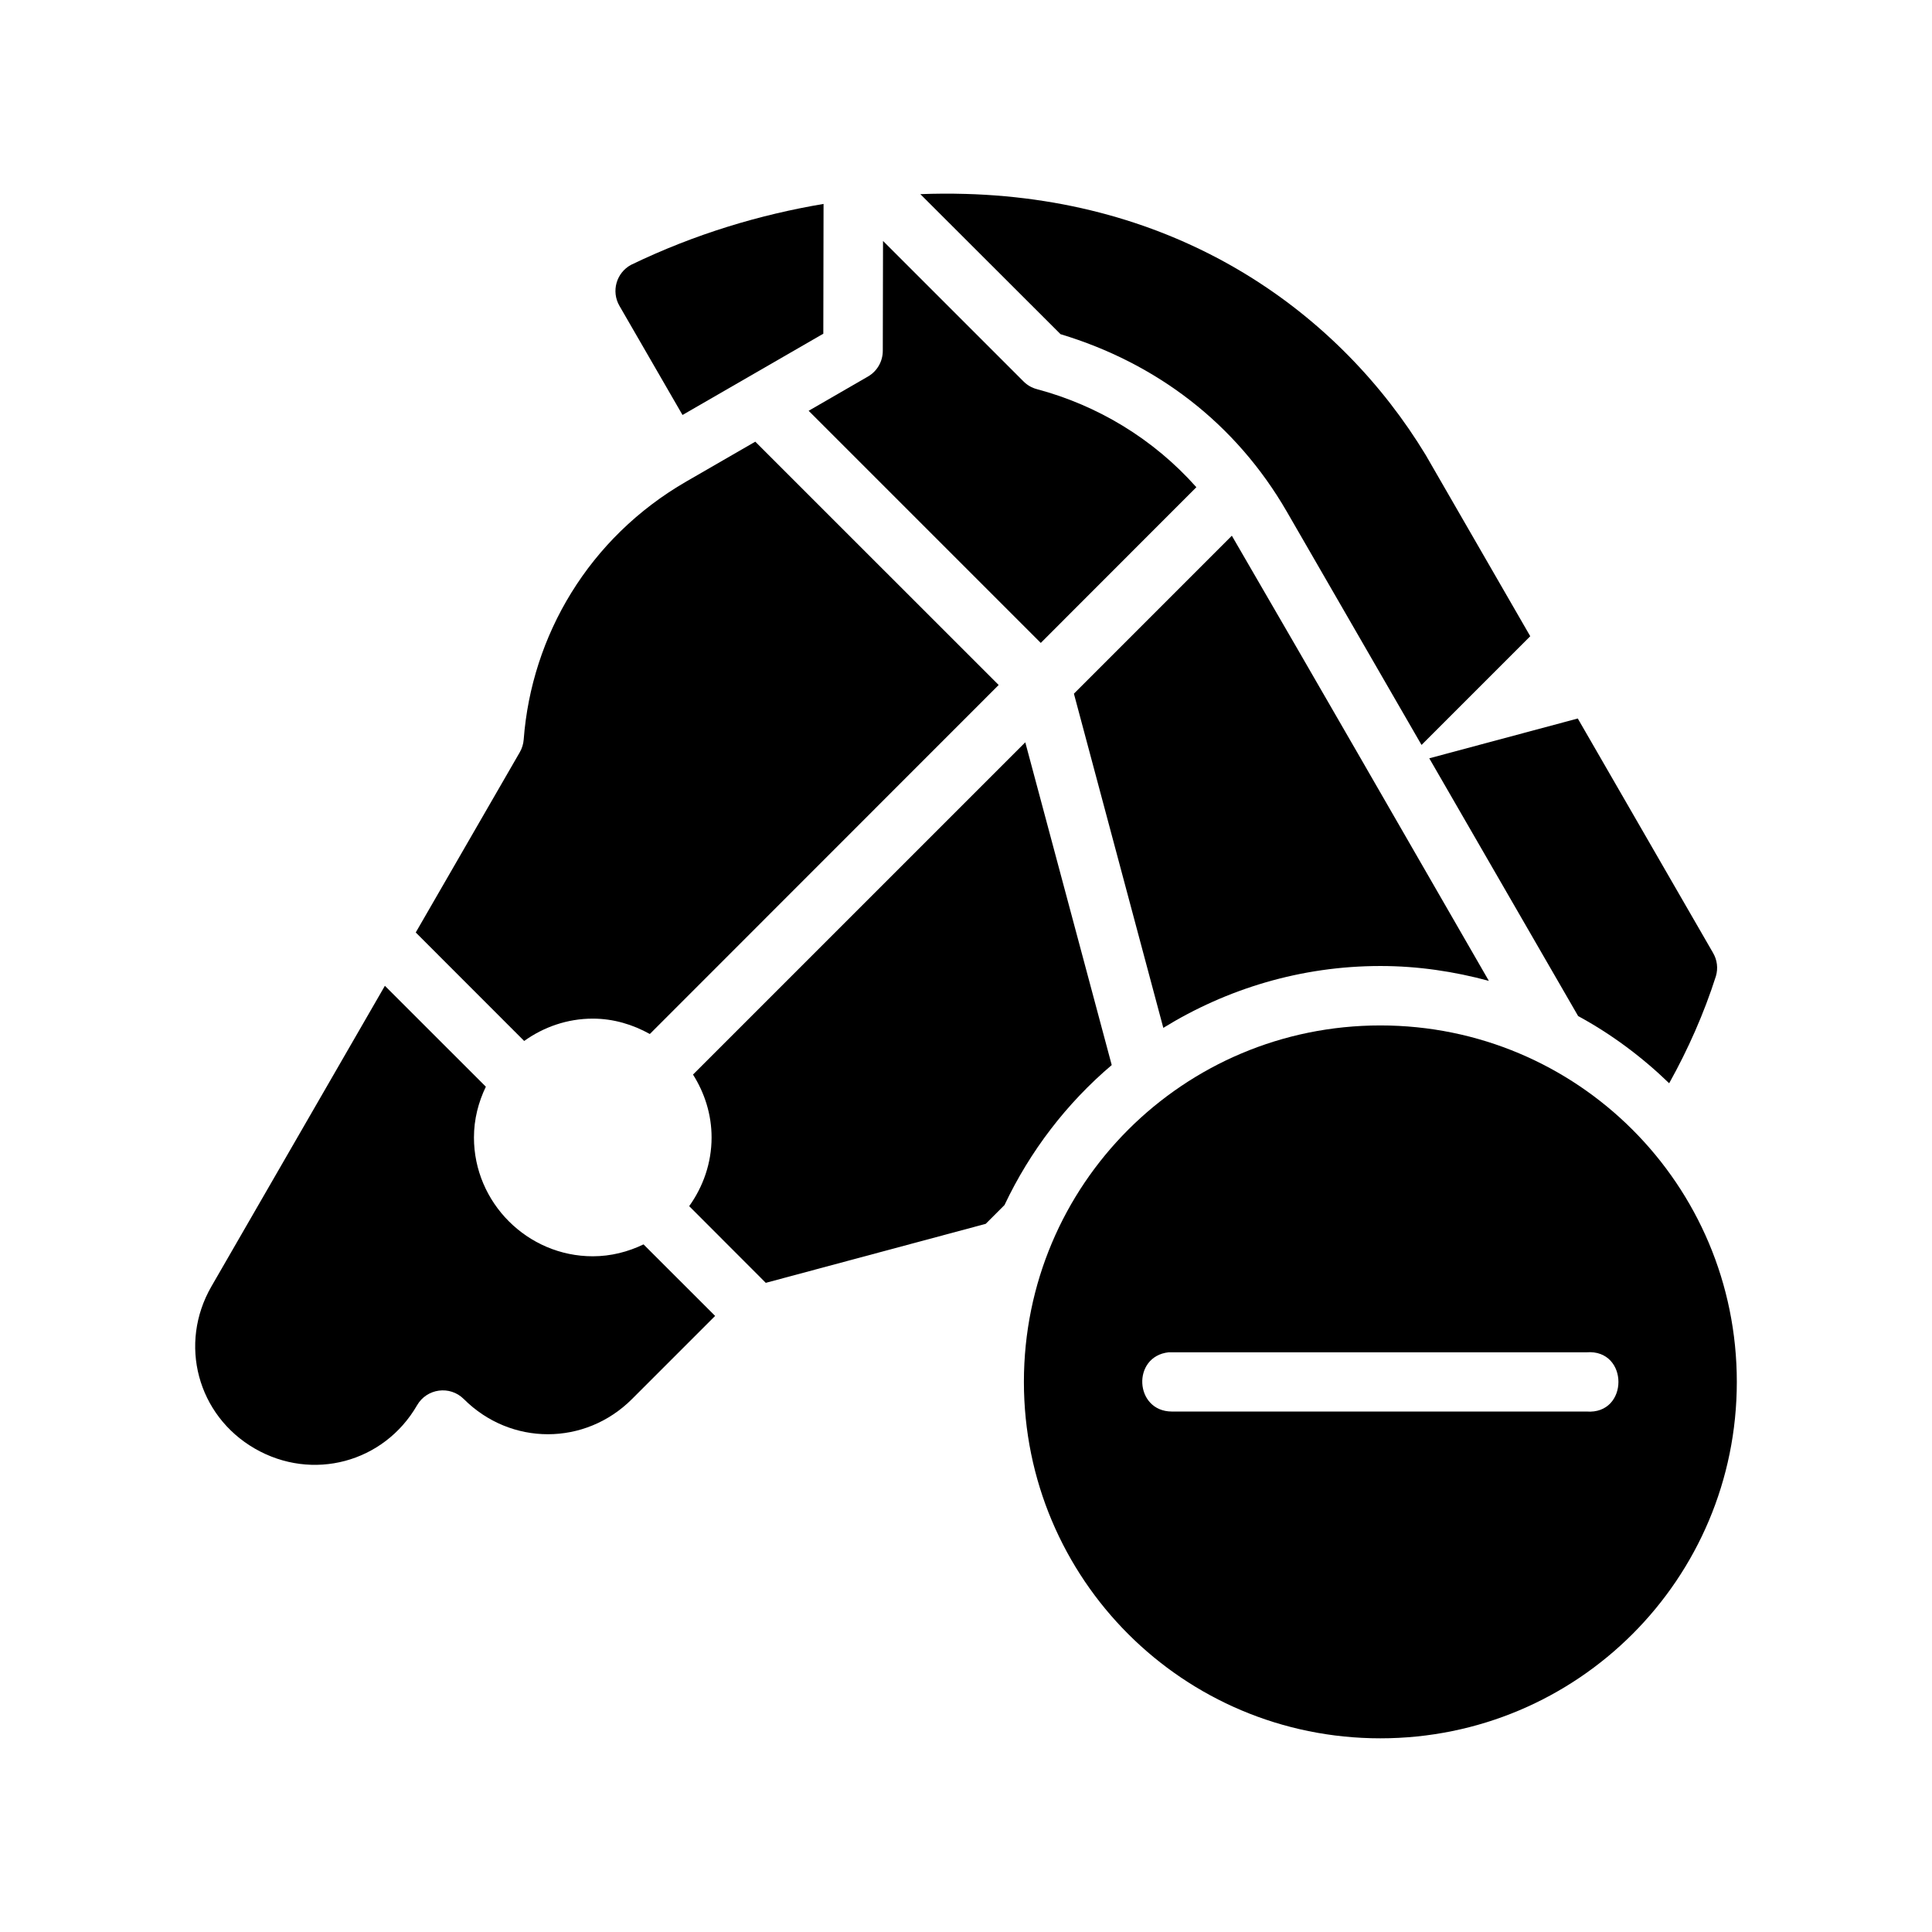<?xml version="1.0" encoding="UTF-8"?>
<!-- Uploaded to: ICON Repo, www.iconrepo.com, Generator: ICON Repo Mixer Tools -->
<svg fill="#000000" width="800px" height="800px" version="1.1" viewBox="144 144 512 512" xmlns="http://www.w3.org/2000/svg">
 <g>
  <path d="m509.81 415.75c-52.25 0-94.465 42.211-94.465 94.461s42.215 94.461 94.465 94.461 94.465-42.211 94.465-94.461-42.211-94.461-94.465-94.461zm54.629 86.621c11.285-0.879 11.285 16.578 0 15.699h-109.92c-9.883-0.059-10.637-14.613-0.816-15.699 0.27-0.016 0.543-0.016 0.816 0z"/>
  <path d="m399.72 195.39c-3.871-0.117-7.809-0.09-11.824 0.059l37.16 37.113c25.371 7.656 46.43 23.59 59.992 47.078l35.672 61.777 28.812-28.812-27.707-48.031c-22.57-37.199-64.066-67.609-122.11-69.188zm162.41 139.02-39.359 10.547 39.453 68.312c8.855 4.809 16.938 10.852 24.125 17.805 5.043-9.062 9.23-18.508 12.391-28.398 0.605-2.07 0.332-4.269-0.754-6.133z"/>
  <path d="m362.25 198.04c-16.781 2.828-34.043 7.941-51.016 16.145-3.906 2.109-5.297 7.027-3.074 10.871l16.711 28.918c12.68-7.316 23.852-13.766 37.316-21.539z"/>
  <path d="m378.01 207.85 37.254 37.254c0.98 0.98 2.195 1.676 3.535 2.027 16.016 4.277 30.785 13.094 42.25 25.984l-41.234 41.266-61.516-61.516c5.109-2.953 9.789-5.656 15.758-9.102 2.414-1.414 3.891-4 3.891-6.797z"/>
  <path d="m344.16 261.05 64.5 64.48-92.449 92.492c-4.516-2.512-9.617-4.074-15.113-4.074-6.769 0-13.035 2.234-18.188 5.918l-28.734-28.75 27.566-47.754c0.602-1.031 0.953-2.195 1.043-3.383 2.082-27.512 17.23-53.445 43.113-68.387 6.316-3.644 12.805-7.394 18.266-10.547z"/>
  <path d="m470.45 285.97-41.852 41.863 23.691 88.559c16.777-10.324 36.449-16.391 57.551-16.391 9.949 0 19.547 1.453 28.723 3.938-22.688-39.379-45.367-78.82-68.113-117.97z"/>
  <path d="m415.71 340.72-88.055 88.051c3.066 4.856 4.922 10.543 4.922 16.668 0 6.777-2.242 13.047-5.934 18.203l20.297 20.324 58.285-15.637 4.981-4.981c6.766-14.312 16.469-26.957 28.414-37.098z"/>
  <path d="m246 405.25 26.754 26.738c-1.969 4.102-3.152 8.629-3.152 13.453 0 17.293 14.195 31.488 31.488 31.488 4.824 0 9.352-1.18 13.453-3.152l18.973 18.957-22.031 22.031c-12.43 12.43-32.141 12.43-44.57 0-3.66-3.652-9.785-2.844-12.375 1.629-8.793 15.227-27.777 20.289-43.004 11.5-15.227-8.789-20.289-27.762-11.5-42.988z"/>
 </g>
</svg>